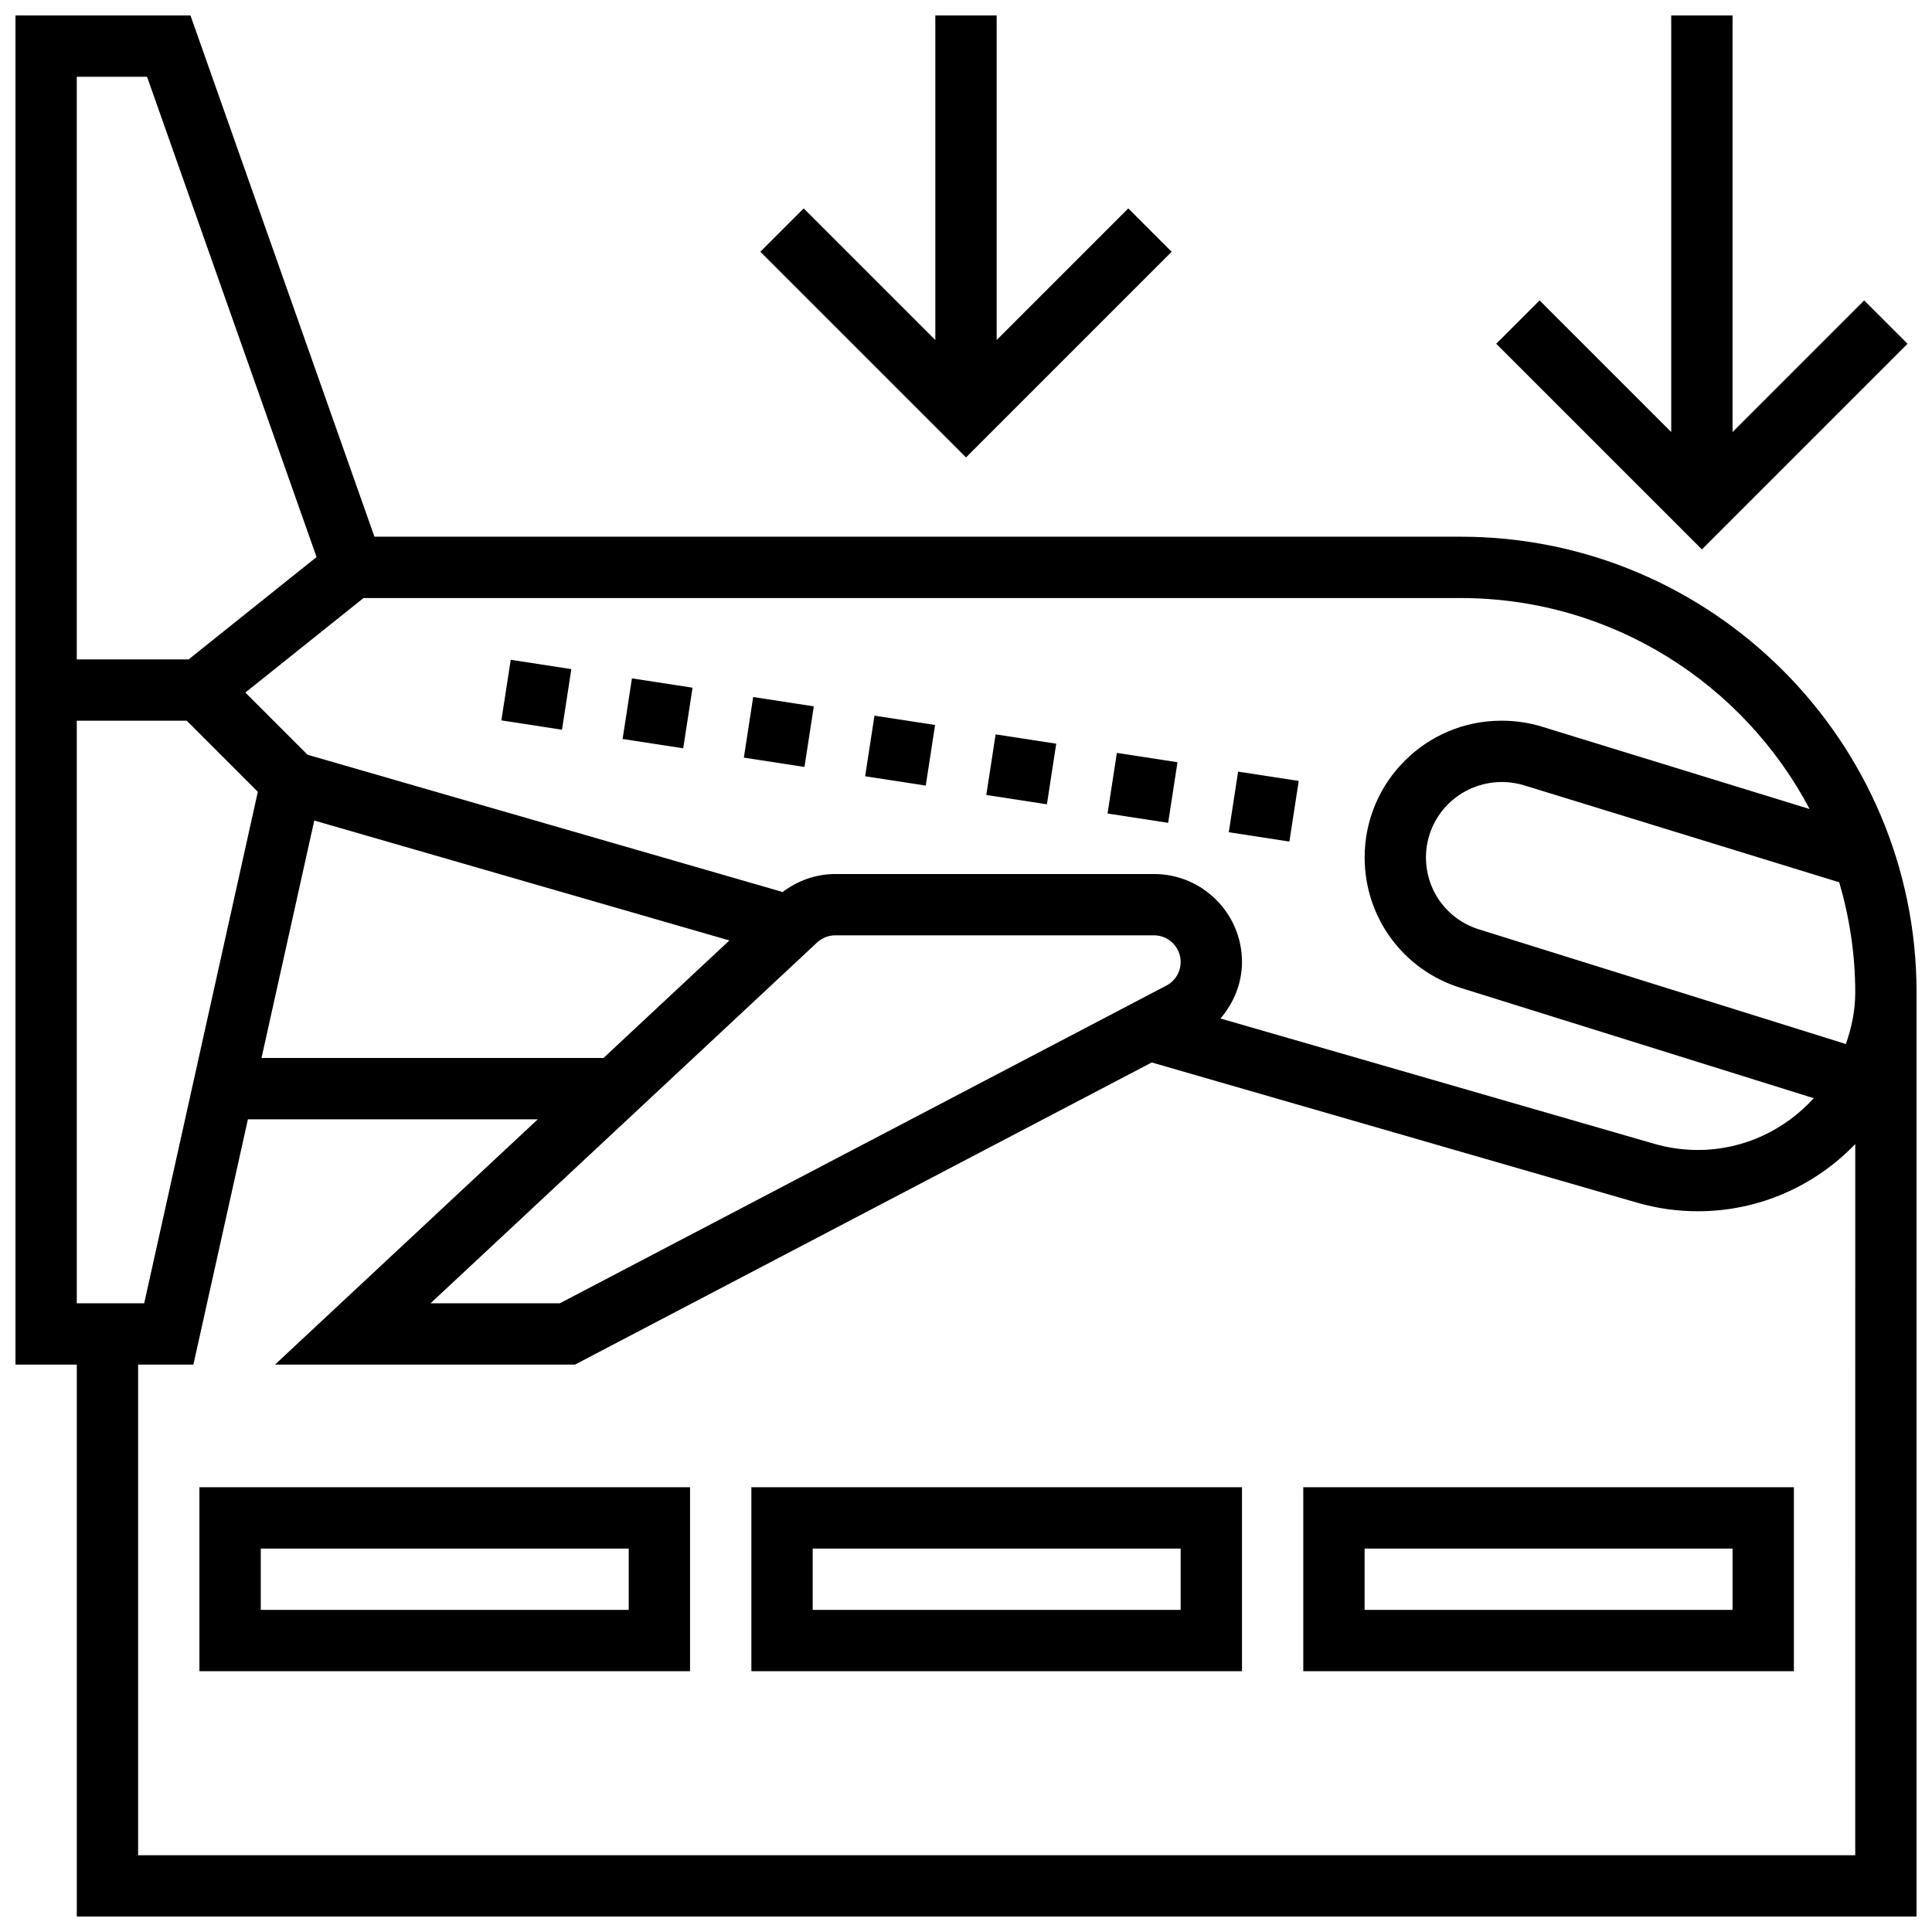 <?xml version="1.0" encoding="UTF-8"?>
<!-- Uploaded to: SVG Repo, www.svgrepo.com, Generator: SVG Repo Mixer Tools -->
<svg width="800px" height="800px" version="1.1" viewBox="144 144 512 512" xmlns="http://www.w3.org/2000/svg">
 <defs>
  <clipPath id="c">
   <path d="m148.09 148.09h503.81v503.81h-503.81z"/>
  </clipPath>
  <clipPath id="b">
   <path d="m540 148.09h110v141.91h-110z"/>
  </clipPath>
  <clipPath id="a">
   <path d="m345 148.09h110v117.91h-110z"/>
  </clipPath>
 </defs>
 <g clip-path="url(#c)">
  <path d="m531.09 286.23h-287.86l-48.754-138.14h-46.375v357.54h16.25v146.27h487.56v-244.85c0-66.617-54.199-120.82-120.82-120.82zm102.09 134.45-97.277-30.398c-8.375-2.625-14.008-10.281-14.008-19.066 0-11.008 8.965-19.973 20.152-19.973 1.992 0 3.965 0.301 5.875 0.879l83.496 25.695c2.715 9.293 4.242 19.086 4.242 29.234 0 4.797-0.977 9.336-2.481 13.629zm-9.605-62.277-70.883-21.809c-3.461-1.066-7.035-1.602-10.82-1.602-19.977 0-36.227 16.25-36.227 36.223 0 15.926 10.215 29.824 25.418 34.574l93.602 29.246c-7.637 8.371-18.52 13.719-30.707 13.719-3.918 0-7.809-0.551-11.578-1.641l-114.94-33.203c3.523-4.137 5.703-9.328 5.703-14.977 0-12.855-10.457-23.312-23.312-23.312h-84.461c-5.094 0-9.938 1.73-13.961 4.769l-125.91-36.379-16.48-16.48 31.312-25.043h290.75c40.102 0 74.953 22.711 92.488 55.914zm-396.29 3.047 110.01 31.781-33.363 31.145h-90.629zm133.26 32.316c1.316-1.219 3.023-1.895 4.82-1.895h84.461c3.891 0 7.059 3.172 7.059 7.062 0 2.633-1.445 5.031-3.785 6.258l-160.73 84.191h-34.266zm-196.2-229.42h18.625l44.922 127.28-33.895 27.117h-29.652zm29.141 170.65 18.844 18.844-30.121 135.55h-17.863v-154.39zm442.17 300.66h-455.05v-130.02h14.645l14.449-65.008h76.824l-69.648 65.008h79.496l152.85-80.074 128.65 37.16c5.227 1.512 10.637 2.273 16.09 2.273 16.375 0 31.156-6.852 41.703-17.805z"/>
 </g>
 <path d="m405.38 354.68 2.469-16.062 16.062 2.469-2.469 16.062z"/>
 <path d="m437.51 359.59 2.473-16.062 16.062 2.473-2.473 16.062z"/>
 <path d="m373.27 349.72 2.473-16.062 16.062 2.473-2.473 16.062z"/>
 <path d="m469.64 364.55 2.473-16.062 16.062 2.473-2.473 16.062z"/>
 <path d="m341.13 344.78 2.473-16.062 16.062 2.473-2.473 16.062z"/>
 <path d="m309 339.84 2.469-16.062 16.062 2.469-2.469 16.062z"/>
 <path d="m276.87 334.91 2.477-16.062 16.062 2.477-2.477 16.062z"/>
 <g clip-path="url(#b)">
  <path d="m649.52 235.1-11.492-11.488-34.883 34.883v-110.4h-16.254v110.4l-34.883-34.883-11.492 11.488 54.504 54.5z"/>
 </g>
 <g clip-path="url(#a)">
  <path d="m454.5 210.72-11.492-11.488-34.883 34.883v-86.02h-16.254v86.02l-34.883-34.883-11.492 11.488 54.504 54.504z"/>
 </g>
 <path d="m489.38 586.89h130.02v-48.754h-130.02zm16.254-32.504h97.512v16.25l-97.512 0.004z"/>
 <path d="m343.12 586.89h130.02v-48.754h-130.02zm16.25-32.504h97.512v16.25l-97.512 0.004z"/>
 <path d="m196.85 586.89h130.02v-48.754h-130.02zm16.254-32.504h97.512v16.25l-97.512 0.004z"/>
</svg>